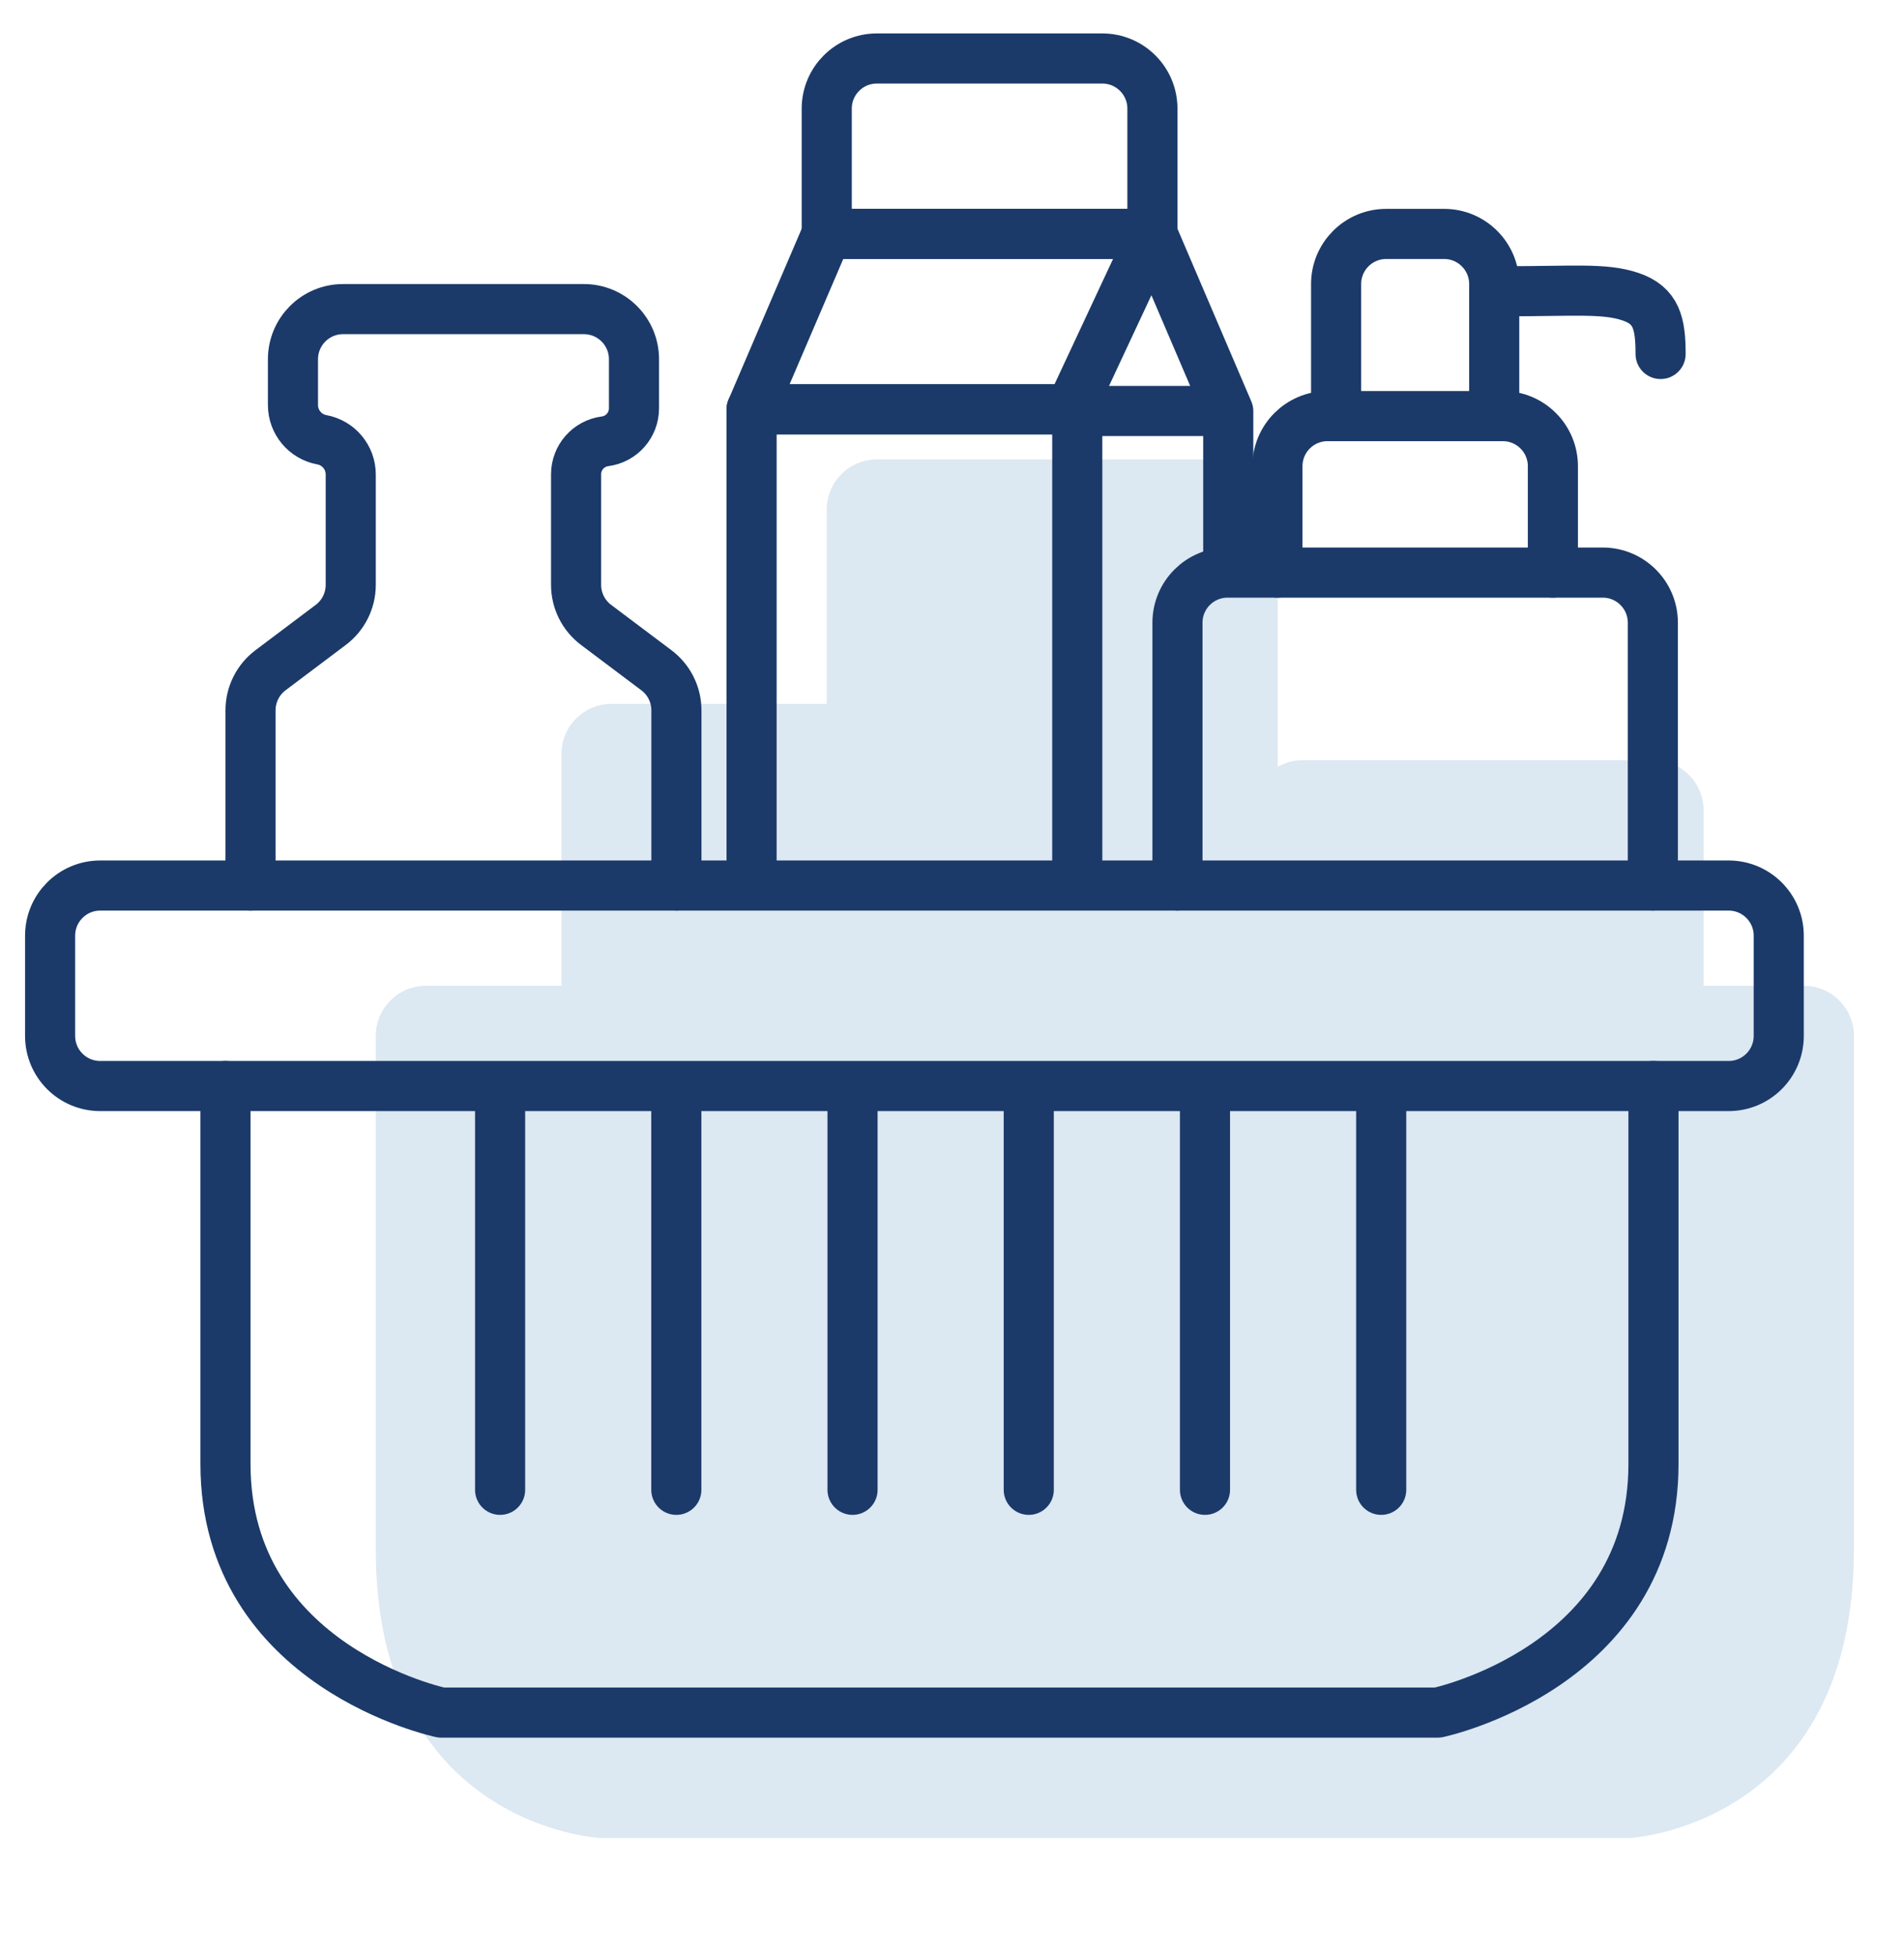 <svg width="76" height="78" viewBox="0 0 76 78" fill="none" xmlns="http://www.w3.org/2000/svg">
<path d="M72 39.334H17C15.895 39.334 15 40.228 15 41.333V61.816C15 72.851 23.913 73.334 23.913 73.334H65.087C65.087 73.334 74 72.851 74 61.816V41.333C74 40.228 73.105 39.334 72 39.334Z" fill="#DCE8F2"/>
<path d="M50 43.334H68V32.334C68 31.23 67.105 30.334 66 30.334H52C50.895 30.334 50 31.23 50 32.334V43.334Z" fill="#DCE8F2"/>
<path d="M22.411 41.159H35.347V30.085C35.347 28.98 34.451 28.085 33.347 28.085H24.411C23.306 28.085 22.411 28.98 22.411 30.085V41.159Z" fill="#DCE8F2"/>
<path d="M33 41.334H51V20.334C51 19.23 50.105 18.334 49 18.334H35C33.895 18.334 33 19.23 33 20.334V41.334Z" fill="#DCE8F2"/>
<path d="M69 35.334H4C2.895 35.334 2 36.23 2 37.334V41.334C2 42.439 2.895 43.334 4 43.334H69C70.105 43.334 71 42.439 71 41.334V37.334C71 36.23 70.105 35.334 69 35.334Z" stroke="#1B3A69" stroke-width="2" stroke-miterlimit="10" stroke-linecap="round" stroke-linejoin="round"/>
<path d="M9 43.334C9 43.334 9 50.3 9 58.415C9 66.529 17.611 68.334 17.611 68.334H57.389C57.389 68.334 66 66.529 66 58.415C66 50.3 66 43.334 66 43.334" stroke="#1B3A69" stroke-width="2" stroke-miterlimit="10" stroke-linecap="round" stroke-linejoin="round"/>
<path d="M19.962 59.445V44.005" stroke="#1B3A69" stroke-width="2" stroke-miterlimit="10" stroke-linecap="round" stroke-linejoin="round"/>
<path d="M55.132 59.445V44.005" stroke="#1B3A69" stroke-width="2" stroke-miterlimit="10" stroke-linecap="round" stroke-linejoin="round"/>
<path d="M48.098 59.445V44.005" stroke="#1B3A69" stroke-width="2" stroke-miterlimit="10" stroke-linecap="round" stroke-linejoin="round"/>
<path d="M41.064 59.445V44.005" stroke="#1B3A69" stroke-width="2" stroke-miterlimit="10" stroke-linecap="round" stroke-linejoin="round"/>
<path d="M34.03 59.445V44.005" stroke="#1B3A69" stroke-width="2" stroke-miterlimit="10" stroke-linecap="round" stroke-linejoin="round"/>
<path d="M26.996 59.445V44.005" stroke="#1B3A69" stroke-width="2" stroke-miterlimit="10" stroke-linecap="round" stroke-linejoin="round"/>
<path d="M10 35.334V28.342C10 27.714 10.295 27.122 10.797 26.744L13.203 24.934C13.705 24.556 14 23.965 14 23.336V18.932C14 18.253 13.515 17.67 12.847 17.547V17.547C12.179 17.424 11.694 16.841 11.694 16.162V14.334C11.694 13.23 12.589 12.334 13.694 12.334H23.306C24.411 12.334 25.306 13.23 25.306 14.334V16.293C25.306 16.96 24.811 17.523 24.151 17.609V17.609C23.489 17.695 22.995 18.258 22.995 18.925V23.335C22.995 23.964 23.291 24.557 23.793 24.934L26.201 26.744C26.704 27.122 27 27.714 27 28.343V35.334" stroke="#1B3A69" stroke-width="2" stroke-miterlimit="10" stroke-linecap="round" stroke-linejoin="round"/>
<path d="M65.975 35.334V24.847C65.975 23.742 65.079 22.847 63.975 22.847H49C47.895 22.847 47 23.742 47 24.847V35.334" stroke="#1B3A69" stroke-width="2" stroke-miterlimit="10" stroke-linecap="round" stroke-linejoin="round"/>
<path d="M61.985 22.847V18.603C61.985 17.498 61.09 16.603 59.985 16.603H52.99C51.885 16.603 50.99 17.498 50.99 18.603V22.847" stroke="#1B3A69" stroke-width="2" stroke-miterlimit="10" stroke-linecap="round" stroke-linejoin="round"/>
<path d="M59.643 16.603V11.334C59.643 10.23 58.747 9.334 57.643 9.334H55.332C54.227 9.334 53.332 10.23 53.332 11.334V16.603" stroke="#1B3A69" stroke-width="2" stroke-miterlimit="10" stroke-linecap="round" stroke-linejoin="round"/>
<path d="M60.109 11.621C62.832 11.621 64.047 11.489 65.08 11.837C66.114 12.186 66.284 12.888 66.284 14.124" stroke="#1B3A69" stroke-width="2" stroke-miterlimit="10" stroke-linecap="round" stroke-linejoin="round"/>
<path d="M46 9.334H33V4.334C33 3.23 33.895 2.334 35 2.334H44C45.105 2.334 46 3.23 46 4.334V9.334Z" stroke="#1B3A69" stroke-width="2" stroke-miterlimit="10" stroke-linecap="round" stroke-linejoin="round"/>
<path d="M33 9.334H46L42.727 16.334H30L33 9.334Z" stroke="#1B3A69" stroke-width="2" stroke-linejoin="round"/>
<path d="M46 9.334L49.027 16.408V22.334" stroke="#1B3A69" stroke-width="2" stroke-linejoin="round"/>
<path d="M43 35.334V16.334H30L30 35.334" stroke="#1B3A69" stroke-width="2" stroke-linejoin="round"/>
<path d="M48.643 16.398H42.465" stroke="#1B3A69" stroke-width="2" stroke-miterlimit="10" stroke-linecap="round" stroke-linejoin="round"/>
</svg>
